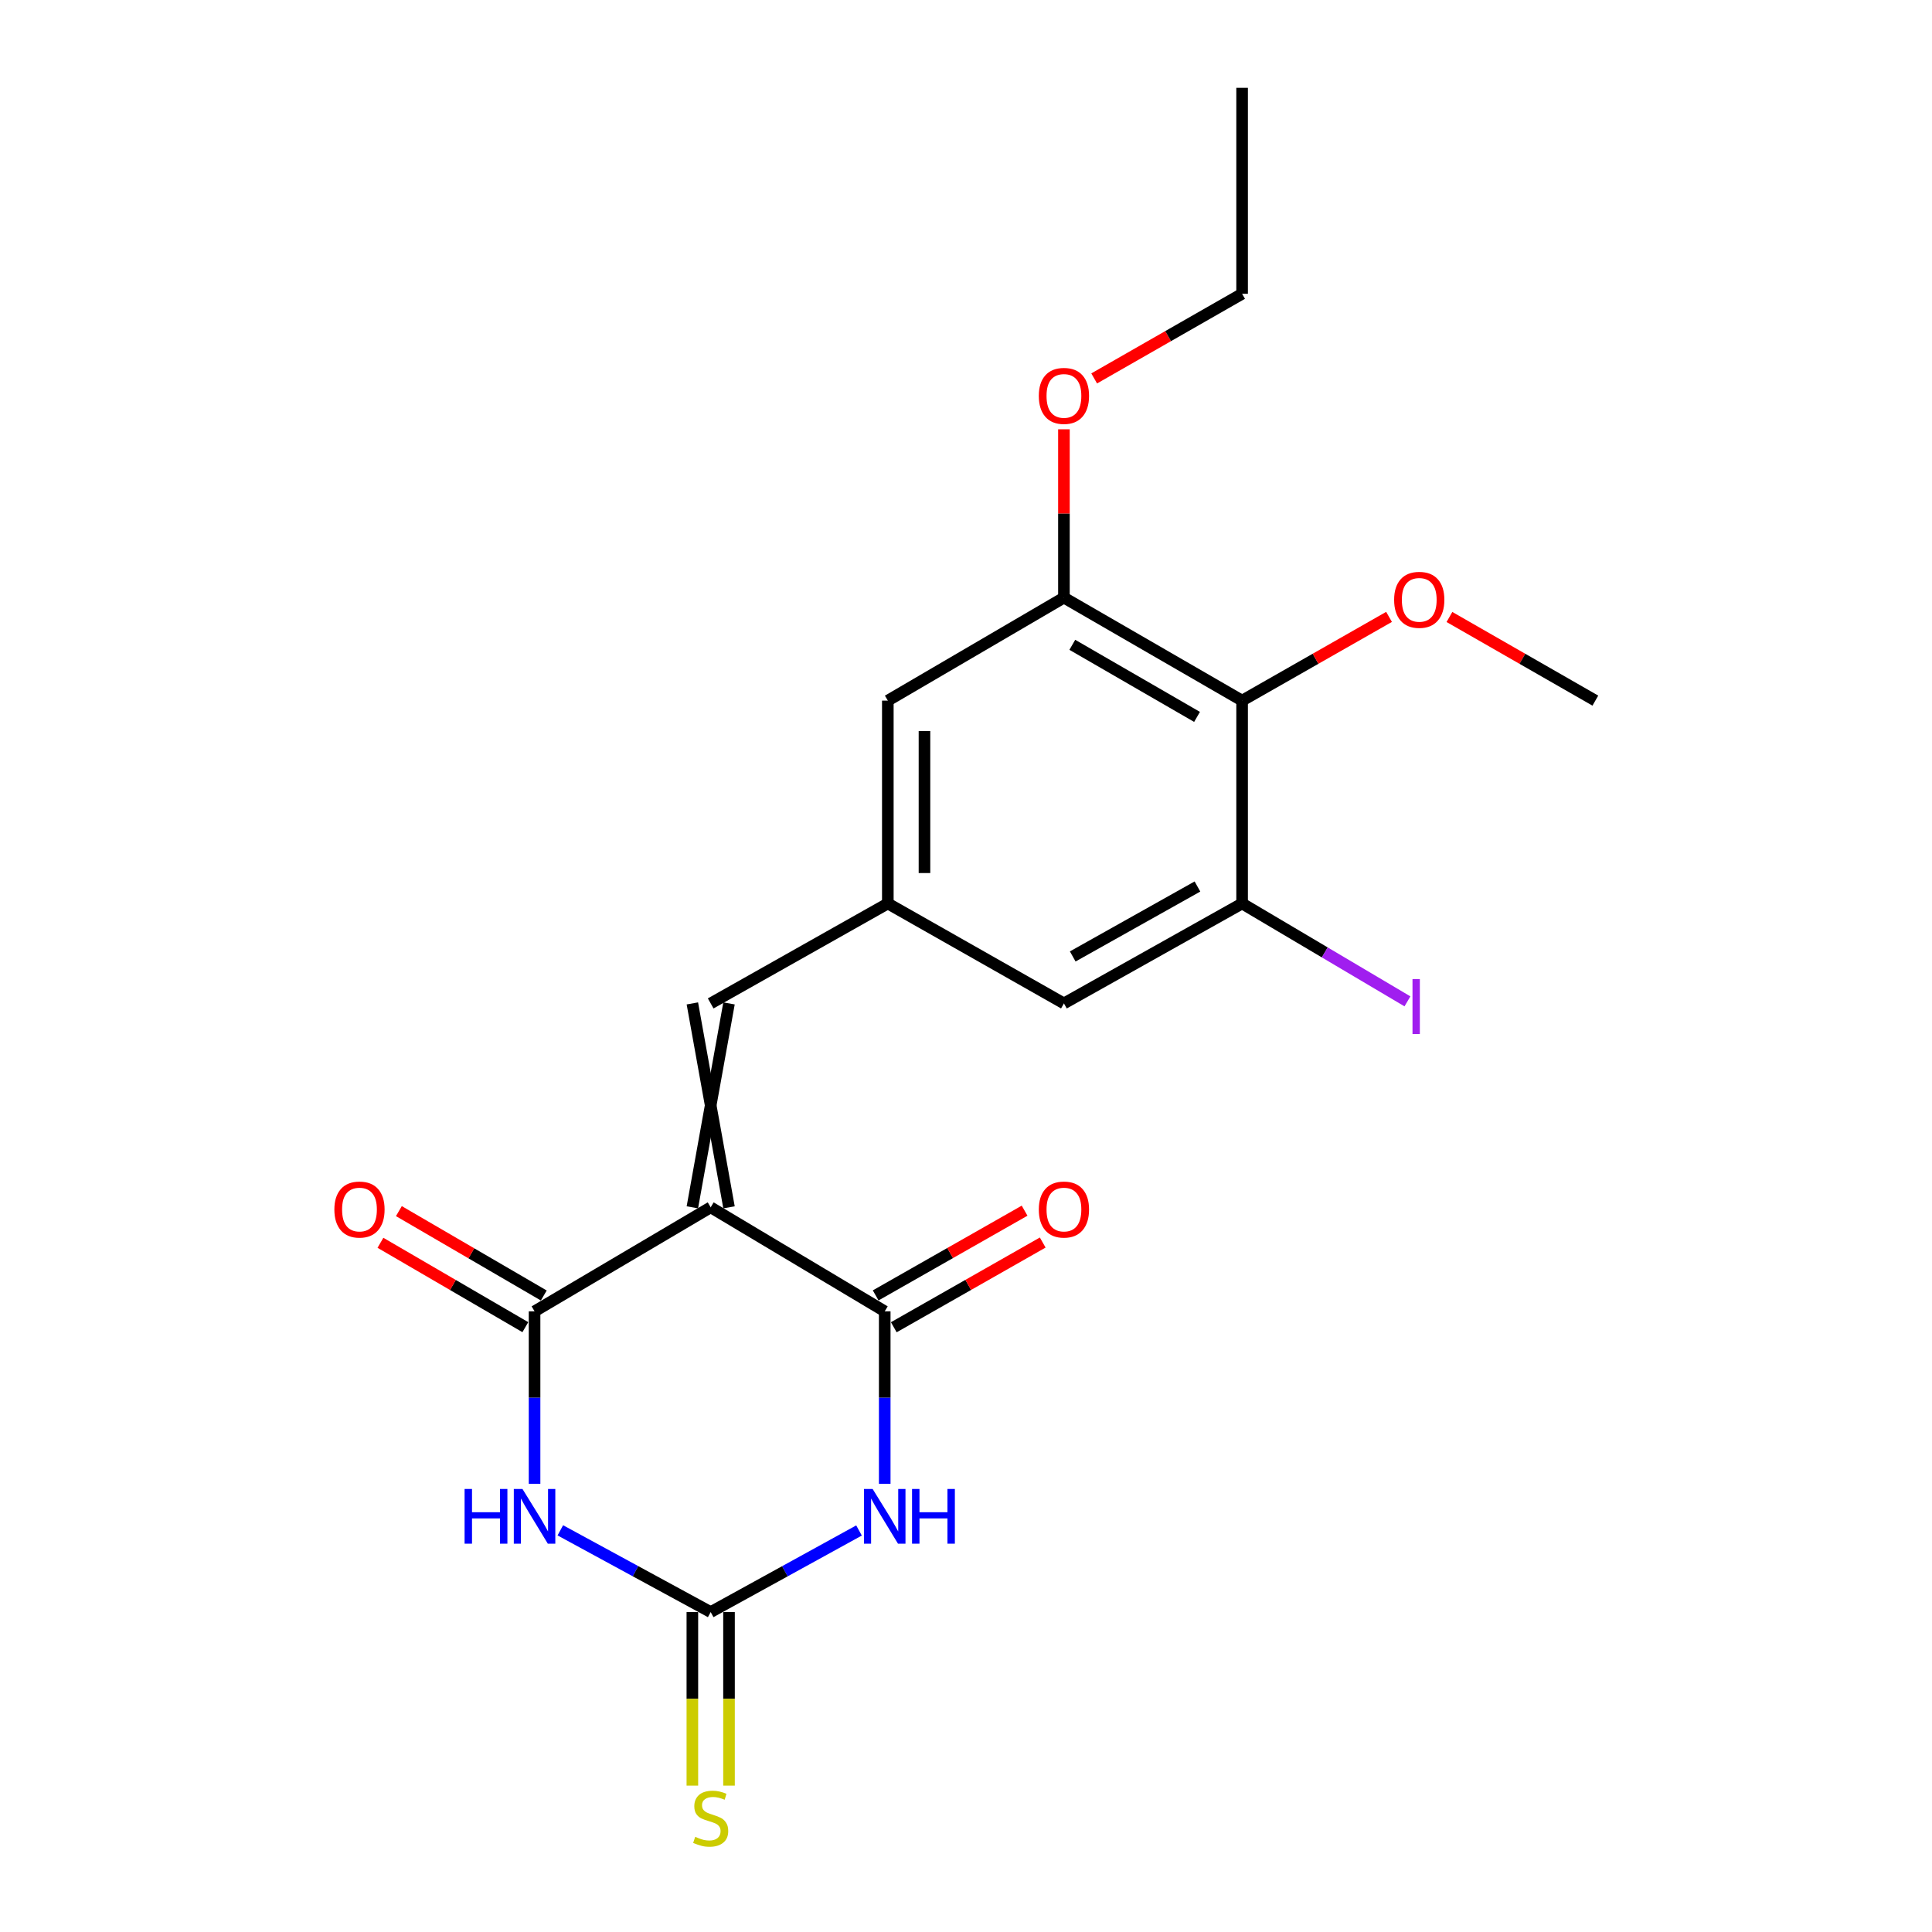 <?xml version='1.0' encoding='iso-8859-1'?>
<svg version='1.1' baseProfile='full'
              xmlns='http://www.w3.org/2000/svg'
                      xmlns:rdkit='http://www.rdkit.org/xml'
                      xmlns:xlink='http://www.w3.org/1999/xlink'
                  xml:space='preserve'
width='1000px' height='1000px' viewBox='0 0 1000 1000'>
<!-- END OF HEADER -->
<rect style='opacity:1.0;fill:#FFFFFF;stroke:none' width='1000' height='1000' x='0' y='0'> </rect>
<path class='bond-2' d='M 367.849,624.91 L 457.935,678.742' style='fill:none;fill-rule:evenodd;stroke:#000000;stroke-width:6px;stroke-linecap:butt;stroke-linejoin:miter;stroke-opacity:1' />
<path class='bond-3' d='M 367.849,624.91 L 276.689,678.742' style='fill:none;fill-rule:evenodd;stroke:#000000;stroke-width:6px;stroke-linecap:butt;stroke-linejoin:miter;stroke-opacity:1' />
<path class='bond-5' d='M 377.334,624.91 L 358.365,519.364' style='fill:none;fill-rule:evenodd;stroke:#000000;stroke-width:6px;stroke-linecap:butt;stroke-linejoin:miter;stroke-opacity:1' />
<path class='bond-5' d='M 358.365,624.91 L 377.334,519.364' style='fill:none;fill-rule:evenodd;stroke:#000000;stroke-width:6px;stroke-linecap:butt;stroke-linejoin:miter;stroke-opacity:1' />
<path class='bond-0' d='M 457.935,768.034 L 457.935,723.388' style='fill:none;fill-rule:evenodd;stroke:#0000FF;stroke-width:6px;stroke-linecap:butt;stroke-linejoin:miter;stroke-opacity:1' />
<path class='bond-0' d='M 457.935,723.388 L 457.935,678.742' style='fill:none;fill-rule:evenodd;stroke:#000000;stroke-width:6px;stroke-linecap:butt;stroke-linejoin:miter;stroke-opacity:1' />
<path class='bond-21' d='M 444.625,792.17 L 406.237,813.29' style='fill:none;fill-rule:evenodd;stroke:#0000FF;stroke-width:6px;stroke-linecap:butt;stroke-linejoin:miter;stroke-opacity:1' />
<path class='bond-21' d='M 406.237,813.29 L 367.849,834.411' style='fill:none;fill-rule:evenodd;stroke:#000000;stroke-width:6px;stroke-linecap:butt;stroke-linejoin:miter;stroke-opacity:1' />
<path class='bond-1' d='M 276.689,768.034 L 276.689,723.388' style='fill:none;fill-rule:evenodd;stroke:#0000FF;stroke-width:6px;stroke-linecap:butt;stroke-linejoin:miter;stroke-opacity:1' />
<path class='bond-1' d='M 276.689,723.388 L 276.689,678.742' style='fill:none;fill-rule:evenodd;stroke:#000000;stroke-width:6px;stroke-linecap:butt;stroke-linejoin:miter;stroke-opacity:1' />
<path class='bond-4' d='M 290.023,792.096 L 328.936,813.253' style='fill:none;fill-rule:evenodd;stroke:#0000FF;stroke-width:6px;stroke-linecap:butt;stroke-linejoin:miter;stroke-opacity:1' />
<path class='bond-4' d='M 328.936,813.253 L 367.849,834.411' style='fill:none;fill-rule:evenodd;stroke:#000000;stroke-width:6px;stroke-linecap:butt;stroke-linejoin:miter;stroke-opacity:1' />
<path class='bond-14' d='M 462.625,686.986 L 501.167,665.059' style='fill:none;fill-rule:evenodd;stroke:#000000;stroke-width:6px;stroke-linecap:butt;stroke-linejoin:miter;stroke-opacity:1' />
<path class='bond-14' d='M 501.167,665.059 L 539.71,643.132' style='fill:none;fill-rule:evenodd;stroke:#FF0000;stroke-width:6px;stroke-linecap:butt;stroke-linejoin:miter;stroke-opacity:1' />
<path class='bond-14' d='M 453.245,670.498 L 491.787,648.571' style='fill:none;fill-rule:evenodd;stroke:#000000;stroke-width:6px;stroke-linecap:butt;stroke-linejoin:miter;stroke-opacity:1' />
<path class='bond-14' d='M 491.787,648.571 L 530.329,626.644' style='fill:none;fill-rule:evenodd;stroke:#FF0000;stroke-width:6px;stroke-linecap:butt;stroke-linejoin:miter;stroke-opacity:1' />
<path class='bond-13' d='M 281.462,670.545 L 243.961,648.709' style='fill:none;fill-rule:evenodd;stroke:#000000;stroke-width:6px;stroke-linecap:butt;stroke-linejoin:miter;stroke-opacity:1' />
<path class='bond-13' d='M 243.961,648.709 L 206.46,626.874' style='fill:none;fill-rule:evenodd;stroke:#FF0000;stroke-width:6px;stroke-linecap:butt;stroke-linejoin:miter;stroke-opacity:1' />
<path class='bond-13' d='M 271.916,686.939 L 234.415,665.103' style='fill:none;fill-rule:evenodd;stroke:#000000;stroke-width:6px;stroke-linecap:butt;stroke-linejoin:miter;stroke-opacity:1' />
<path class='bond-13' d='M 234.415,665.103 L 196.915,643.267' style='fill:none;fill-rule:evenodd;stroke:#FF0000;stroke-width:6px;stroke-linecap:butt;stroke-linejoin:miter;stroke-opacity:1' />
<path class='bond-10' d='M 358.365,834.411 L 358.365,879.323' style='fill:none;fill-rule:evenodd;stroke:#000000;stroke-width:6px;stroke-linecap:butt;stroke-linejoin:miter;stroke-opacity:1' />
<path class='bond-10' d='M 358.365,879.323 L 358.365,924.236' style='fill:none;fill-rule:evenodd;stroke:#CCCC00;stroke-width:6px;stroke-linecap:butt;stroke-linejoin:miter;stroke-opacity:1' />
<path class='bond-10' d='M 377.334,834.411 L 377.334,879.323' style='fill:none;fill-rule:evenodd;stroke:#000000;stroke-width:6px;stroke-linecap:butt;stroke-linejoin:miter;stroke-opacity:1' />
<path class='bond-10' d='M 377.334,879.323 L 377.334,924.236' style='fill:none;fill-rule:evenodd;stroke:#CCCC00;stroke-width:6px;stroke-linecap:butt;stroke-linejoin:miter;stroke-opacity:1' />
<path class='bond-9' d='M 367.849,519.364 L 459.537,467.639' style='fill:none;fill-rule:evenodd;stroke:#000000;stroke-width:6px;stroke-linecap:butt;stroke-linejoin:miter;stroke-opacity:1' />
<path class='bond-6' d='M 642.912,362.641 L 550.687,309.336' style='fill:none;fill-rule:evenodd;stroke:#000000;stroke-width:6px;stroke-linecap:butt;stroke-linejoin:miter;stroke-opacity:1' />
<path class='bond-6' d='M 619.586,371.069 L 555.028,333.755' style='fill:none;fill-rule:evenodd;stroke:#000000;stroke-width:6px;stroke-linecap:butt;stroke-linejoin:miter;stroke-opacity:1' />
<path class='bond-16' d='M 642.912,362.641 L 680.937,340.971' style='fill:none;fill-rule:evenodd;stroke:#000000;stroke-width:6px;stroke-linecap:butt;stroke-linejoin:miter;stroke-opacity:1' />
<path class='bond-16' d='M 680.937,340.971 L 718.962,319.302' style='fill:none;fill-rule:evenodd;stroke:#FF0000;stroke-width:6px;stroke-linecap:butt;stroke-linejoin:miter;stroke-opacity:1' />
<path class='bond-22' d='M 642.912,362.641 L 642.912,467.639' style='fill:none;fill-rule:evenodd;stroke:#000000;stroke-width:6px;stroke-linecap:butt;stroke-linejoin:miter;stroke-opacity:1' />
<path class='bond-7' d='M 642.912,467.639 L 550.687,519.364' style='fill:none;fill-rule:evenodd;stroke:#000000;stroke-width:6px;stroke-linecap:butt;stroke-linejoin:miter;stroke-opacity:1' />
<path class='bond-7' d='M 619.799,458.852 L 555.242,495.06' style='fill:none;fill-rule:evenodd;stroke:#000000;stroke-width:6px;stroke-linecap:butt;stroke-linejoin:miter;stroke-opacity:1' />
<path class='bond-15' d='M 642.912,467.639 L 685.702,492.97' style='fill:none;fill-rule:evenodd;stroke:#000000;stroke-width:6px;stroke-linecap:butt;stroke-linejoin:miter;stroke-opacity:1' />
<path class='bond-15' d='M 685.702,492.97 L 728.491,518.302' style='fill:none;fill-rule:evenodd;stroke:#A01EEF;stroke-width:6px;stroke-linecap:butt;stroke-linejoin:miter;stroke-opacity:1' />
<path class='bond-8' d='M 550.687,309.336 L 459.537,362.641' style='fill:none;fill-rule:evenodd;stroke:#000000;stroke-width:6px;stroke-linecap:butt;stroke-linejoin:miter;stroke-opacity:1' />
<path class='bond-17' d='M 550.687,309.336 L 550.687,265.771' style='fill:none;fill-rule:evenodd;stroke:#000000;stroke-width:6px;stroke-linecap:butt;stroke-linejoin:miter;stroke-opacity:1' />
<path class='bond-17' d='M 550.687,265.771 L 550.687,222.205' style='fill:none;fill-rule:evenodd;stroke:#FF0000;stroke-width:6px;stroke-linecap:butt;stroke-linejoin:miter;stroke-opacity:1' />
<path class='bond-11' d='M 459.537,467.639 L 550.687,519.364' style='fill:none;fill-rule:evenodd;stroke:#000000;stroke-width:6px;stroke-linecap:butt;stroke-linejoin:miter;stroke-opacity:1' />
<path class='bond-12' d='M 459.537,467.639 L 459.537,362.641' style='fill:none;fill-rule:evenodd;stroke:#000000;stroke-width:6px;stroke-linecap:butt;stroke-linejoin:miter;stroke-opacity:1' />
<path class='bond-12' d='M 478.507,451.889 L 478.507,378.391' style='fill:none;fill-rule:evenodd;stroke:#000000;stroke-width:6px;stroke-linecap:butt;stroke-linejoin:miter;stroke-opacity:1' />
<path class='bond-19' d='M 750.226,319.347 L 787.988,340.994' style='fill:none;fill-rule:evenodd;stroke:#FF0000;stroke-width:6px;stroke-linecap:butt;stroke-linejoin:miter;stroke-opacity:1' />
<path class='bond-19' d='M 787.988,340.994 L 825.75,362.641' style='fill:none;fill-rule:evenodd;stroke:#000000;stroke-width:6px;stroke-linecap:butt;stroke-linejoin:miter;stroke-opacity:1' />
<path class='bond-18' d='M 566.344,195.875 L 604.628,173.97' style='fill:none;fill-rule:evenodd;stroke:#FF0000;stroke-width:6px;stroke-linecap:butt;stroke-linejoin:miter;stroke-opacity:1' />
<path class='bond-18' d='M 604.628,173.97 L 642.912,152.065' style='fill:none;fill-rule:evenodd;stroke:#000000;stroke-width:6px;stroke-linecap:butt;stroke-linejoin:miter;stroke-opacity:1' />
<path class='bond-20' d='M 642.912,152.065 L 642.912,45.455' style='fill:none;fill-rule:evenodd;stroke:#000000;stroke-width:6px;stroke-linecap:butt;stroke-linejoin:miter;stroke-opacity:1' />
<path  class='atom-1' d='M 451.675 770.687
L 460.955 785.687
Q 461.875 787.167, 463.355 789.847
Q 464.835 792.527, 464.915 792.687
L 464.915 770.687
L 468.675 770.687
L 468.675 799.007
L 464.795 799.007
L 454.835 782.607
Q 453.675 780.687, 452.435 778.487
Q 451.235 776.287, 450.875 775.607
L 450.875 799.007
L 447.195 799.007
L 447.195 770.687
L 451.675 770.687
' fill='#0000FF'/>
<path  class='atom-1' d='M 472.075 770.687
L 475.915 770.687
L 475.915 782.727
L 490.395 782.727
L 490.395 770.687
L 494.235 770.687
L 494.235 799.007
L 490.395 799.007
L 490.395 785.927
L 475.915 785.927
L 475.915 799.007
L 472.075 799.007
L 472.075 770.687
' fill='#0000FF'/>
<path  class='atom-2' d='M 240.469 770.687
L 244.309 770.687
L 244.309 782.727
L 258.789 782.727
L 258.789 770.687
L 262.629 770.687
L 262.629 799.007
L 258.789 799.007
L 258.789 785.927
L 244.309 785.927
L 244.309 799.007
L 240.469 799.007
L 240.469 770.687
' fill='#0000FF'/>
<path  class='atom-2' d='M 270.429 770.687
L 279.709 785.687
Q 280.629 787.167, 282.109 789.847
Q 283.589 792.527, 283.669 792.687
L 283.669 770.687
L 287.429 770.687
L 287.429 799.007
L 283.549 799.007
L 273.589 782.607
Q 272.429 780.687, 271.189 778.487
Q 269.989 776.287, 269.629 775.607
L 269.629 799.007
L 265.949 799.007
L 265.949 770.687
L 270.429 770.687
' fill='#0000FF'/>
<path  class='atom-11' d='M 359.849 950.741
Q 360.169 950.861, 361.489 951.421
Q 362.809 951.981, 364.249 952.341
Q 365.729 952.661, 367.169 952.661
Q 369.849 952.661, 371.409 951.381
Q 372.969 950.061, 372.969 947.781
Q 372.969 946.221, 372.169 945.261
Q 371.409 944.301, 370.209 943.781
Q 369.009 943.261, 367.009 942.661
Q 364.489 941.901, 362.969 941.181
Q 361.489 940.461, 360.409 938.941
Q 359.369 937.421, 359.369 934.861
Q 359.369 931.301, 361.769 929.101
Q 364.209 926.901, 369.009 926.901
Q 372.289 926.901, 376.009 928.461
L 375.089 931.541
Q 371.689 930.141, 369.129 930.141
Q 366.369 930.141, 364.849 931.301
Q 363.329 932.421, 363.369 934.381
Q 363.369 935.901, 364.129 936.821
Q 364.929 937.741, 366.049 938.261
Q 367.209 938.781, 369.129 939.381
Q 371.689 940.181, 373.209 940.981
Q 374.729 941.781, 375.809 943.421
Q 376.929 945.021, 376.929 947.781
Q 376.929 951.701, 374.289 953.821
Q 371.689 955.901, 367.329 955.901
Q 364.809 955.901, 362.889 955.341
Q 361.009 954.821, 358.769 953.901
L 359.849 950.741
' fill='#CCCC00'/>
<path  class='atom-14' d='M 173.066 626.054
Q 173.066 619.254, 176.426 615.454
Q 179.786 611.654, 186.066 611.654
Q 192.346 611.654, 195.706 615.454
Q 199.066 619.254, 199.066 626.054
Q 199.066 632.934, 195.666 636.854
Q 192.266 640.734, 186.066 640.734
Q 179.826 640.734, 176.426 636.854
Q 173.066 632.974, 173.066 626.054
M 186.066 637.534
Q 190.386 637.534, 192.706 634.654
Q 195.066 631.734, 195.066 626.054
Q 195.066 620.494, 192.706 617.694
Q 190.386 614.854, 186.066 614.854
Q 181.746 614.854, 179.386 617.654
Q 177.066 620.454, 177.066 626.054
Q 177.066 631.774, 179.386 634.654
Q 181.746 637.534, 186.066 637.534
' fill='#FF0000'/>
<path  class='atom-15' d='M 537.687 626.054
Q 537.687 619.254, 541.047 615.454
Q 544.407 611.654, 550.687 611.654
Q 556.967 611.654, 560.327 615.454
Q 563.687 619.254, 563.687 626.054
Q 563.687 632.934, 560.287 636.854
Q 556.887 640.734, 550.687 640.734
Q 544.447 640.734, 541.047 636.854
Q 537.687 632.974, 537.687 626.054
M 550.687 637.534
Q 555.007 637.534, 557.327 634.654
Q 559.687 631.734, 559.687 626.054
Q 559.687 620.494, 557.327 617.694
Q 555.007 614.854, 550.687 614.854
Q 546.367 614.854, 544.007 617.654
Q 541.687 620.454, 541.687 626.054
Q 541.687 631.774, 544.007 634.654
Q 546.367 637.534, 550.687 637.534
' fill='#FF0000'/>
<path  class='atom-16' d='M 731.109 506.756
L 734.909 506.756
L 734.909 535.196
L 731.109 535.196
L 731.109 506.756
' fill='#A01EEF'/>
<path  class='atom-17' d='M 721.6 310.47
Q 721.6 303.67, 724.96 299.87
Q 728.32 296.07, 734.6 296.07
Q 740.88 296.07, 744.24 299.87
Q 747.6 303.67, 747.6 310.47
Q 747.6 317.35, 744.2 321.27
Q 740.8 325.15, 734.6 325.15
Q 728.36 325.15, 724.96 321.27
Q 721.6 317.39, 721.6 310.47
M 734.6 321.95
Q 738.92 321.95, 741.24 319.07
Q 743.6 316.15, 743.6 310.47
Q 743.6 304.91, 741.24 302.11
Q 738.92 299.27, 734.6 299.27
Q 730.28 299.27, 727.92 302.07
Q 725.6 304.87, 725.6 310.47
Q 725.6 316.19, 727.92 319.07
Q 730.28 321.95, 734.6 321.95
' fill='#FF0000'/>
<path  class='atom-18' d='M 537.687 204.913
Q 537.687 198.113, 541.047 194.313
Q 544.407 190.513, 550.687 190.513
Q 556.967 190.513, 560.327 194.313
Q 563.687 198.113, 563.687 204.913
Q 563.687 211.793, 560.287 215.713
Q 556.887 219.593, 550.687 219.593
Q 544.447 219.593, 541.047 215.713
Q 537.687 211.833, 537.687 204.913
M 550.687 216.393
Q 555.007 216.393, 557.327 213.513
Q 559.687 210.593, 559.687 204.913
Q 559.687 199.353, 557.327 196.553
Q 555.007 193.713, 550.687 193.713
Q 546.367 193.713, 544.007 196.513
Q 541.687 199.313, 541.687 204.913
Q 541.687 210.633, 544.007 213.513
Q 546.367 216.393, 550.687 216.393
' fill='#FF0000'/>
</svg>
